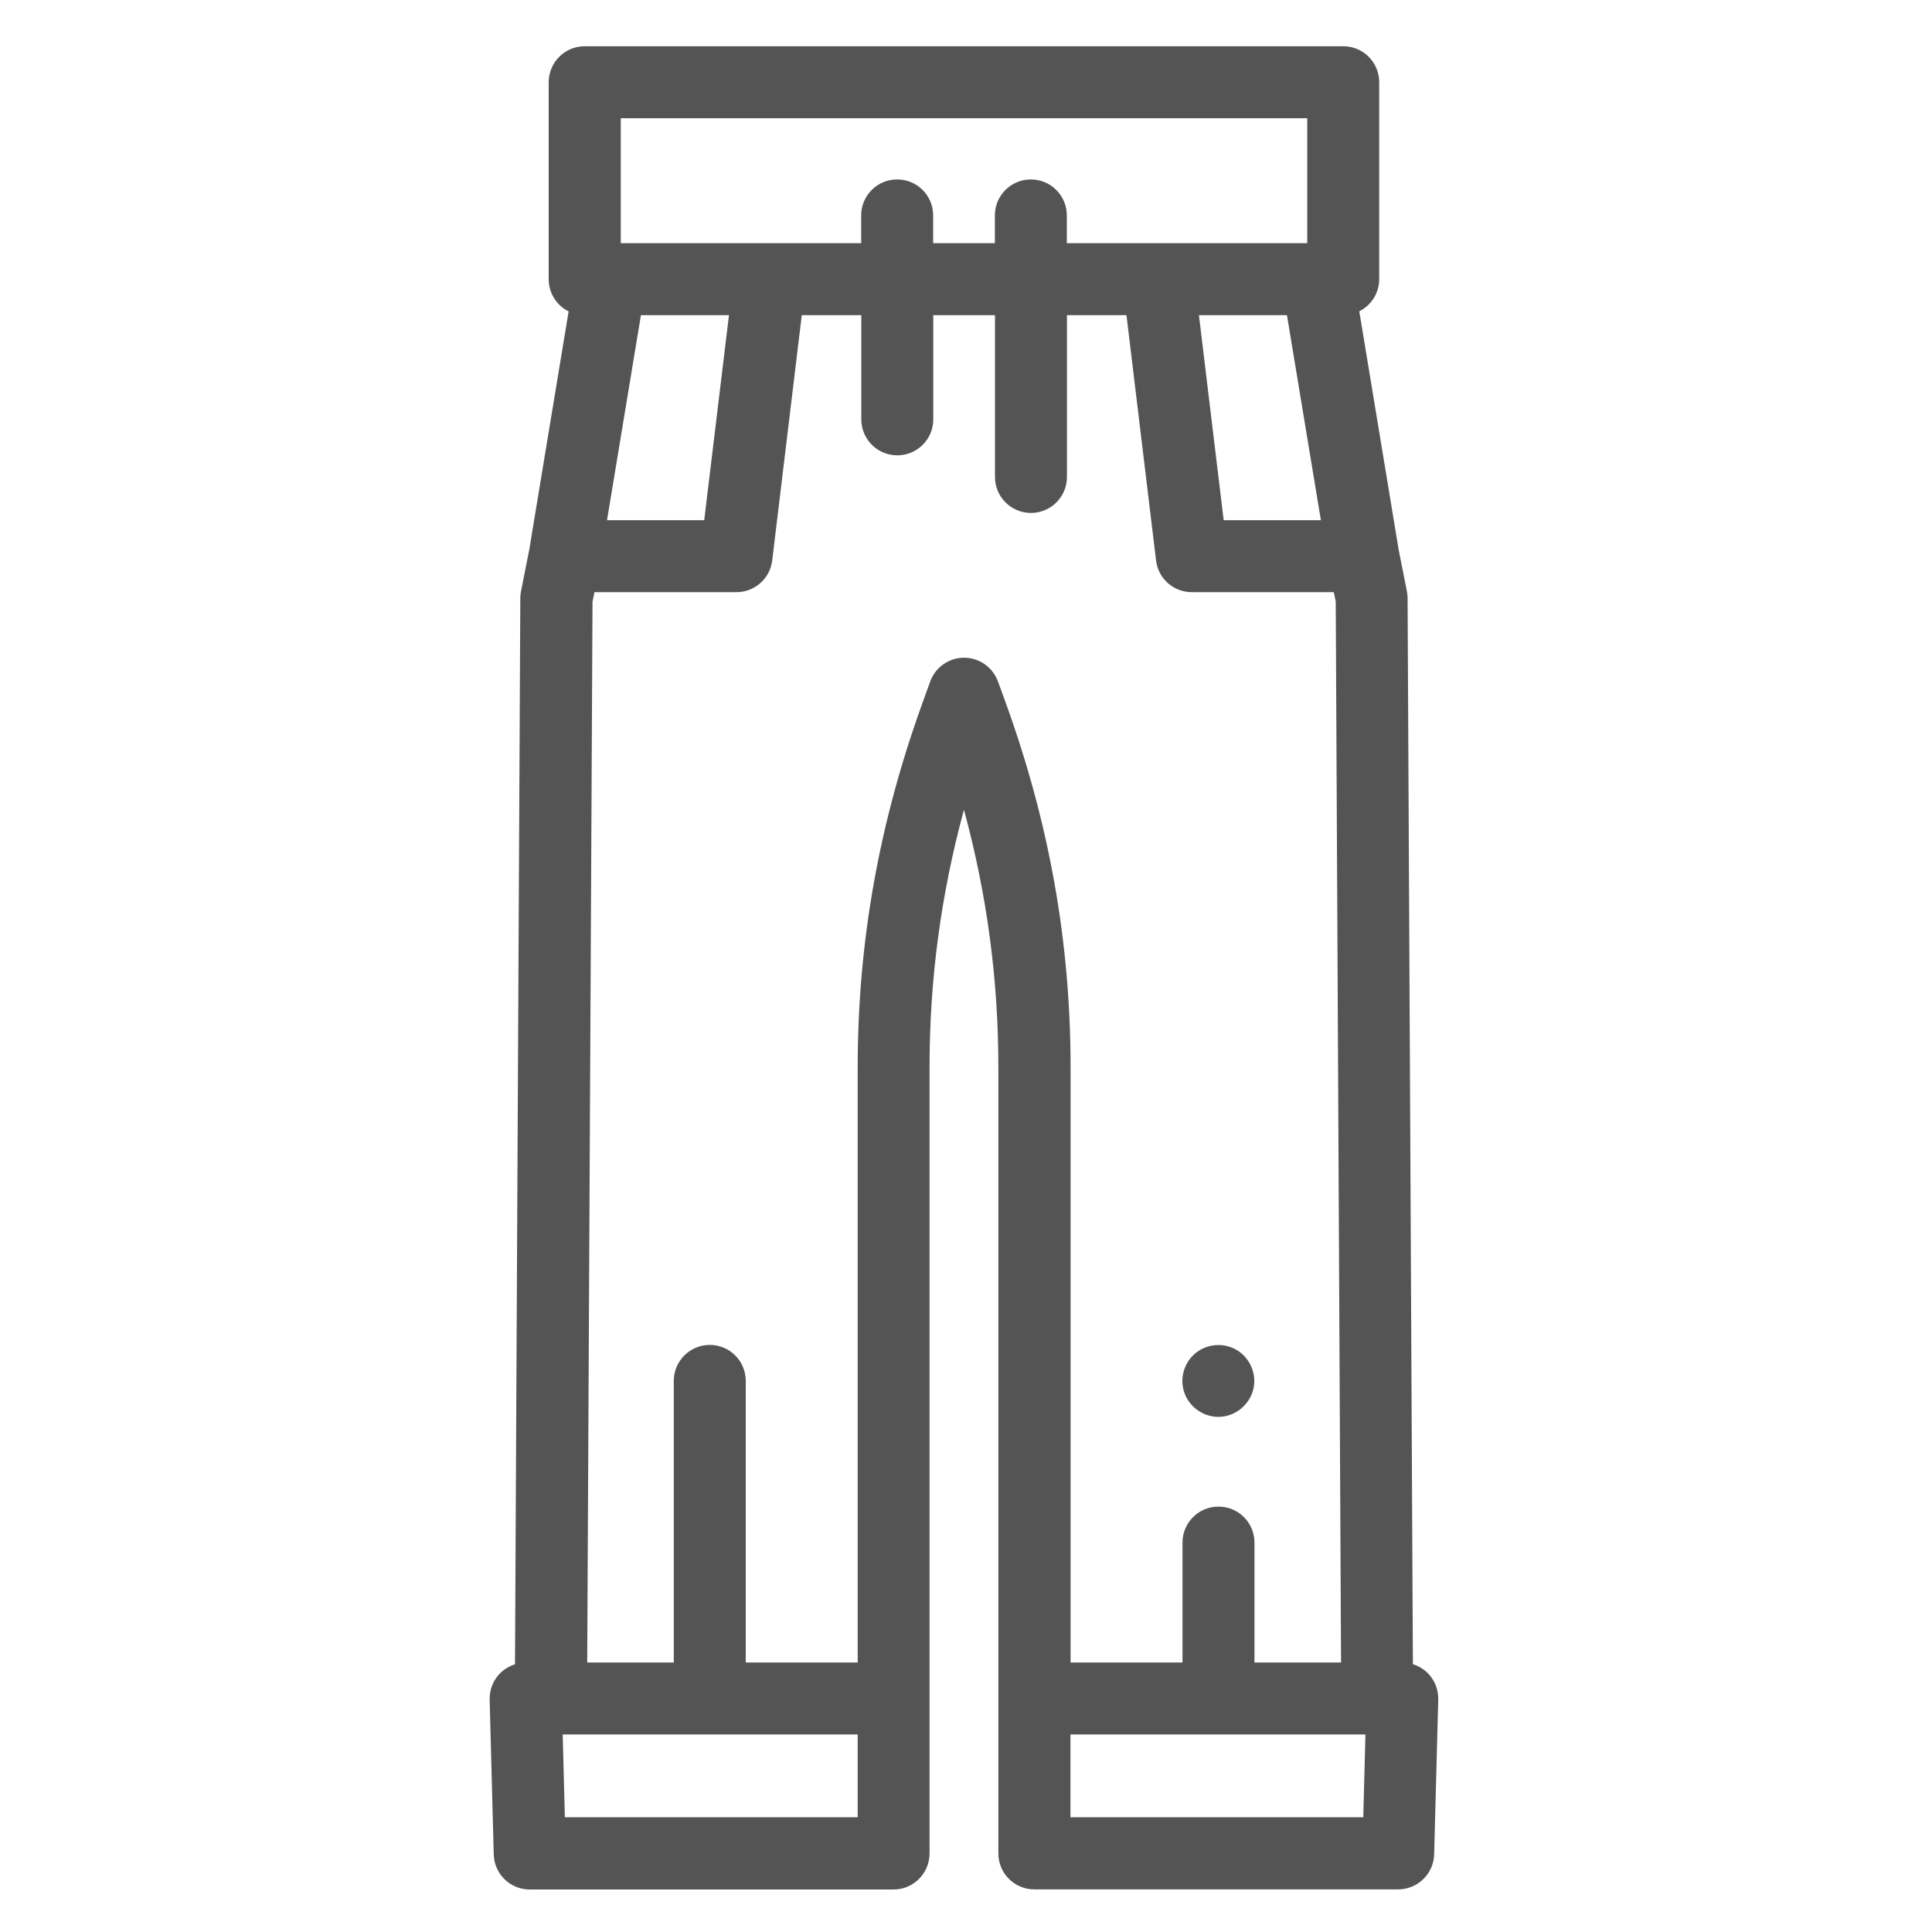 <?xml version="1.0" encoding="UTF-8"?><svg id="Laag_1" xmlns="http://www.w3.org/2000/svg" viewBox="0 0 160 160"><defs><style>.cls-1{fill:#545454;}</style></defs><path class="cls-1" d="M100.9,117.34c-1.23,0-2.36-.79-2.79-1.93-.45-1.18-.08-2.55,.9-3.35,.98-.8,2.39-.89,3.46-.23,1.04,.65,1.59,1.91,1.35,3.11-.28,1.37-1.52,2.4-2.92,2.4h0Zm0,0"/><path class="cls-1" d="M118.27,138.59c-.35-.36-.79-.62-1.26-.77l-.44-88.3c0-.19-.02-.38-.06-.57l-.68-3.43-3.26-19.74c.98-.49,1.65-1.5,1.65-2.67V6.81c0-1.65-1.33-2.98-2.98-2.98H48.42c-1.65,0-2.98,1.34-2.98,2.98V23.12c0,1.17,.67,2.18,1.65,2.67l-3.26,19.74-.68,3.43c-.04,.19-.06,.38-.06,.57l-.44,88.3c-.47,.15-.91,.41-1.26,.77-.56,.58-.86,1.36-.84,2.16l.34,12.82c.04,1.61,1.36,2.9,2.98,2.9h30.13c1.65,0,2.98-1.34,2.98-2.98V88.4c0-7.28,.94-14.31,2.85-21.34,1.91,7.03,2.85,14.07,2.85,21.34v65.09c0,1.65,1.33,2.98,2.98,2.98h30.13c1.61,0,2.94-1.29,2.98-2.9l.34-12.82c.02-.8-.28-1.58-.84-2.16h0ZM99.29,26.1h7.29l2.81,16.98h-8.05l-2.05-16.98ZM51.4,9.79h56.86v10.35h-19.91v-2.3c0-1.65-1.34-2.98-2.98-2.98s-2.98,1.33-2.98,2.98v2.3h-5.11v-2.3c0-1.65-1.33-2.98-2.98-2.98s-2.98,1.33-2.98,2.98v2.3h-19.91V9.79Zm1.68,16.31h7.29l-2.05,16.98h-8.05l2.81-16.98Zm17.94,124.4h-24.24l-.18-6.86h24.43v6.86Zm11.62-94.07c-.43-1.18-1.55-1.96-2.8-1.96s-2.37,.78-2.8,1.96l-.6,1.66c-3.64,10.02-5.41,19.93-5.41,30.3v49.29h-9.27v-23.32c0-1.65-1.33-2.98-2.98-2.98s-2.98,1.34-2.98,2.98v23.32h-7.17l.44-87.85,.16-.79h11.76c1.51,0,2.78-1.13,2.96-2.62l2.45-20.32h4.93v8.63c0,1.65,1.34,2.98,2.98,2.98s2.98-1.33,2.98-2.98v-8.63h5.11v13.4c0,1.65,1.34,2.98,2.98,2.98s2.98-1.33,2.98-2.98v-13.4h4.93l2.45,20.32c.18,1.5,1.45,2.62,2.96,2.62h11.76l.16,.79,.44,87.85h-7.17v-9.93c0-1.65-1.33-2.98-2.98-2.98s-2.98,1.33-2.98,2.98v9.93h-9.27v-49.29c0-10.37-1.77-20.28-5.41-30.3l-.6-1.65Zm30.25,94.07h-24.24v-6.86h24.43l-.18,6.86Zm0,0"/></svg>